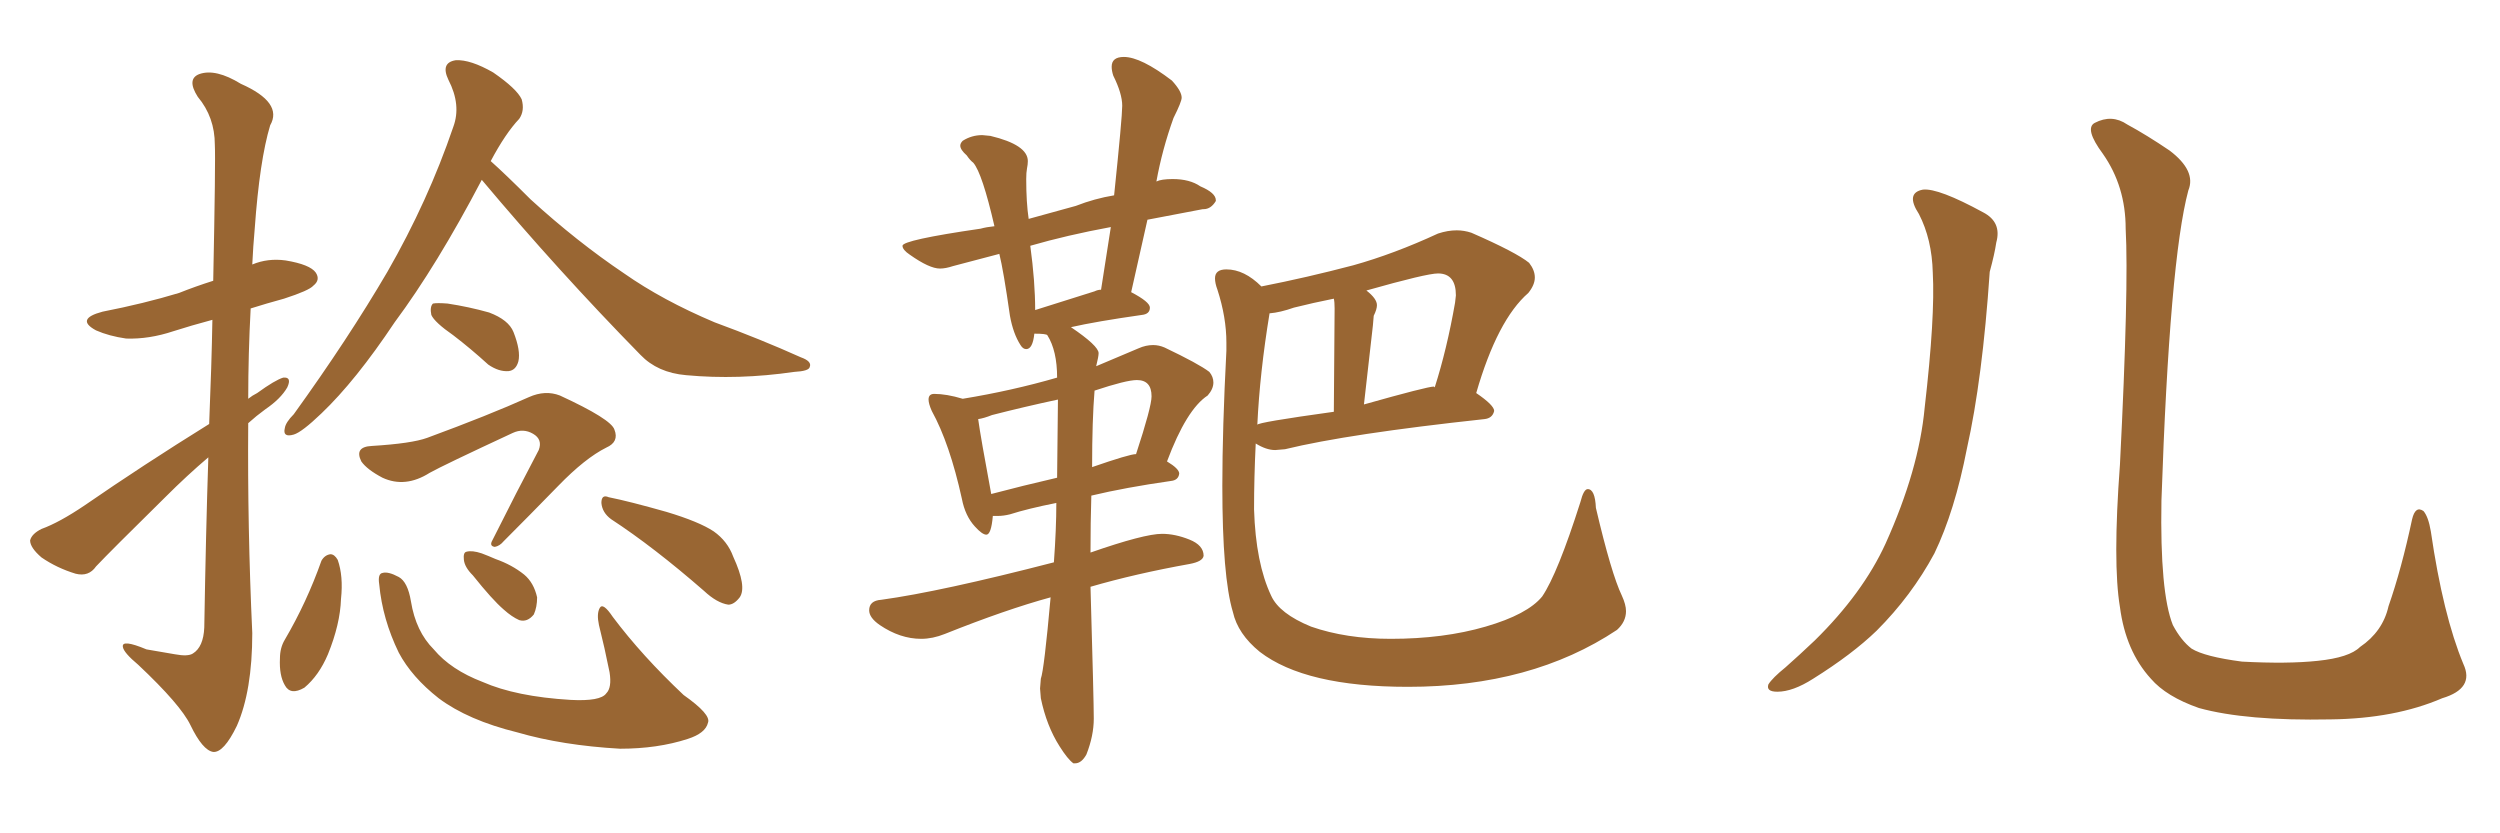 <svg xmlns="http://www.w3.org/2000/svg" xmlns:xlink="http://www.w3.org/1999/xlink" width="450" height="150"><path fill="#996633" padding="10" d="M37.65 76.32L37.65 76.32Q38.09 65.63 38.23 57.57L38.23 57.57Q34.42 58.59 31.20 59.62L31.20 59.62Q26.81 61.08 22.71 60.94L22.71 60.94Q19.63 60.50 17.29 59.47L17.29 59.47Q13.48 57.42 18.46 56.10L18.46 56.10Q25.93 54.64 32.23 52.73L32.23 52.73Q35.16 51.56 38.38 50.54L38.38 50.54Q38.82 28.71 38.67 26.07L38.67 26.07Q38.67 21.09 35.60 17.43L35.60 17.43Q33.54 14.21 35.89 13.33L35.89 13.33Q38.82 12.30 43.36 15.09L43.36 15.09Q50.98 18.46 48.63 22.56L48.63 22.56Q46.73 28.86 45.85 41.16L45.85 41.16Q45.56 44.38 45.41 47.61L45.41 47.61Q48.19 46.44 51.42 46.88L51.42 46.88Q55.81 47.61 56.84 49.07L56.84 49.07Q57.71 50.39 56.40 51.42L56.40 51.42Q55.66 52.29 51.12 53.76L51.12 53.76Q47.90 54.64 45.12 55.52L45.12 55.52Q44.68 63.72 44.68 71.78L44.68 71.78Q45.41 71.19 46.29 70.75L46.29 70.75Q49.51 68.41 50.98 67.97L50.98 67.97Q52.59 67.82 51.71 69.73L51.71 69.73Q50.54 71.78 47.75 73.68L47.75 73.68Q46.14 74.85 44.68 76.17L44.68 76.17Q44.53 94.92 45.41 113.96L45.41 113.96Q45.41 124.37 42.63 130.66L42.63 130.66Q40.28 135.50 38.38 135.35L38.38 135.35Q36.47 135.06 34.28 130.52L34.28 130.52Q32.52 126.86 24.90 119.68L24.90 119.68Q22.27 117.48 22.12 116.46L22.12 116.46Q21.83 114.99 26.37 116.89L26.37 116.89Q28.86 117.33 31.49 117.77L31.49 117.77Q33.84 118.21 34.72 117.63L34.72 117.63Q36.62 116.46 36.77 112.94L36.77 112.94Q37.06 95.65 37.50 82.32L37.50 82.32Q33.69 85.55 29.74 89.50L29.74 89.50Q19.92 99.17 17.29 101.95L17.29 101.95Q15.97 103.86 13.62 103.27L13.62 103.27Q10.25 102.25 7.47 100.34L7.47 100.34Q5.42 98.58 5.42 97.27L5.42 97.27Q5.71 96.09 7.47 95.21L7.47 95.21Q10.69 94.04 15.23 90.97L15.23 90.97Q25.63 83.79 37.65 76.32ZM86.72 32.37L86.72 32.37Q78.66 47.75 71.04 58.01L71.04 58.01Q64.01 68.55 57.86 74.41L57.86 74.41Q54.35 77.78 52.88 78.22L52.88 78.22Q50.83 78.81 51.27 77.05L51.27 77.05Q51.42 76.03 52.88 74.56L52.88 74.56Q62.70 60.94 69.73 48.93L69.73 48.93Q77.05 36.18 81.59 22.85L81.59 22.85Q83.06 18.90 80.71 14.36L80.71 14.36Q79.25 11.28 82.03 10.84L82.03 10.84Q84.67 10.69 88.77 13.04L88.77 13.04Q93.02 15.97 93.90 17.87L93.90 17.87Q94.48 19.92 93.46 21.39L93.46 21.39Q90.97 24.02 88.33 29.00L88.33 29.00Q90.97 31.35 95.51 35.89L95.51 35.89Q103.86 43.51 112.35 49.22L112.35 49.22Q119.24 54.05 128.61 58.01L128.61 58.01Q136.96 61.08 144.14 64.31L144.14 64.31Q146.19 65.04 145.75 66.06L145.75 66.06Q145.61 66.80 142.97 66.94L142.97 66.94Q132.86 68.41 123.49 67.53L123.49 67.53Q118.36 67.09 115.28 63.87L115.28 63.87Q100.49 48.78 86.72 32.37ZM81.59 60.35L81.59 60.35Q78.22 58.01 77.64 56.69L77.64 56.69Q77.34 55.22 77.93 54.64L77.93 54.64Q78.66 54.49 80.57 54.64L80.57 54.64Q84.38 55.22 88.04 56.25L88.04 56.25Q91.55 57.57 92.43 59.77L92.43 59.77Q93.75 63.13 93.31 65.04L93.31 65.04Q92.87 66.65 91.55 66.80L91.55 66.80Q89.79 66.94 87.89 65.63L87.89 65.63Q84.67 62.70 81.59 60.35ZM66.94 80.27L66.94 80.27Q74.12 79.83 76.90 78.81L76.90 78.81Q88.04 74.71 95.21 71.48L95.21 71.48Q98.14 70.17 100.78 71.19L100.78 71.19Q110.01 75.44 110.60 77.34L110.60 77.34Q111.47 79.54 109.13 80.57L109.13 80.57Q105.32 82.47 100.49 87.45L100.49 87.45Q95.21 92.87 90.67 97.41L90.67 97.41Q89.94 98.29 89.06 98.44L89.06 98.44Q88.04 98.29 88.62 97.27L88.62 97.27Q93.02 88.48 96.97 81.01L96.97 81.01Q97.71 79.10 95.95 78.08L95.95 78.08Q94.19 77.05 92.29 77.93L92.29 77.93Q79.69 83.79 77.34 85.11L77.34 85.11Q72.95 87.89 68.85 85.99L68.85 85.99Q66.06 84.52 65.04 83.06L65.04 83.06Q63.72 80.42 66.94 80.27ZM57.86 100.93L57.86 100.93Q58.45 99.90 59.47 99.76L59.47 99.76Q60.21 99.76 60.79 100.78L60.79 100.78Q61.82 103.71 61.38 107.81L61.38 107.81Q61.23 112.35 59.03 117.77L59.03 117.77Q57.42 121.58 54.79 123.78L54.79 123.78Q52.29 125.24 51.27 123.34L51.27 123.34Q50.24 121.58 50.39 118.51L50.39 118.51Q50.39 116.60 51.27 115.14L51.27 115.14Q55.22 108.40 57.86 100.93ZM68.26 105.18L68.26 105.18Q67.97 103.27 68.85 103.13L68.85 103.13Q69.87 102.83 71.78 103.86L71.78 103.86Q73.39 104.74 73.97 108.25L73.97 108.25Q74.85 113.67 78.08 116.89L78.08 116.89Q81.15 120.56 86.87 122.75L86.87 122.75Q92.87 125.39 102.69 125.98L102.69 125.98Q108.11 126.27 109.13 124.80L109.13 124.80Q110.16 123.78 109.72 121.00L109.72 121.00Q108.84 116.60 107.81 112.50L107.81 112.50Q107.37 110.45 107.96 109.42L107.96 109.42Q108.54 108.40 110.30 111.04L110.30 111.04Q115.58 118.07 123.05 125.10L123.05 125.10Q128.03 128.61 127.44 130.08L127.44 130.08Q127.00 131.98 123.78 133.01L123.78 133.01Q118.36 134.77 111.62 134.77L111.62 134.77Q101.22 134.18 93.16 131.84L93.16 131.84Q84.23 129.64 78.96 125.68L78.96 125.68Q74.12 121.88 71.78 117.48L71.78 117.48Q68.85 111.47 68.26 105.18ZM85.11 103.56L85.11 103.56Q83.64 102.10 83.50 100.78L83.50 100.78Q83.35 99.46 83.94 99.32L83.94 99.32Q84.96 99.02 86.72 99.61L86.72 99.61Q87.89 100.05 89.21 100.63L89.21 100.63Q92.14 101.66 94.34 103.42L94.34 103.42Q96.09 104.88 96.68 107.52L96.68 107.52Q96.68 109.28 96.09 110.60L96.09 110.60Q94.92 112.06 93.46 111.62L93.46 111.62Q92.14 111.04 90.67 109.72L90.67 109.72Q88.62 107.96 85.11 103.56ZM110.01 93.46L110.01 93.46L110.01 93.46Q108.40 92.29 108.25 90.53L108.25 90.53Q108.25 88.92 109.57 89.50L109.57 89.50Q113.23 90.23 119.97 92.14L119.97 92.14Q125.83 93.90 128.47 95.65L128.47 95.65Q130.96 97.41 131.98 100.20L131.98 100.20Q134.47 105.62 133.15 107.52L133.15 107.52Q132.13 108.84 131.10 108.84L131.10 108.84Q129.05 108.54 126.71 106.35L126.71 106.35Q117.63 98.44 110.01 93.46ZM193.21 137.40L193.51 137.40Q194.68 137.40 195.56 135.79L195.56 135.79Q196.88 132.42 196.88 129.35L196.88 129.35Q196.88 126.12 196.29 105.62L196.29 105.62Q204.35 103.27 214.16 101.51L214.16 101.51Q216.50 101.07 216.65 100.05L216.65 100.05Q216.65 98.14 214.09 97.12Q211.52 96.09 209.18 96.09L209.18 96.09Q205.96 96.09 196.29 99.46L196.29 99.46Q196.29 94.04 196.44 89.21L196.44 89.21Q202.59 87.74 210.79 86.57L210.79 86.57Q212.11 86.43 212.26 85.25L212.26 85.25Q212.26 84.38 210.06 83.06L210.06 83.06Q213.57 73.68 217.38 71.19L217.38 71.19Q218.41 70.02 218.41 68.85L218.41 68.85Q218.41 67.82 217.68 66.94L217.68 66.94Q215.77 65.48 209.62 62.55L209.62 62.55Q208.59 62.11 207.57 62.11L207.57 62.11Q206.25 62.11 204.93 62.70L204.93 62.70L197.31 65.92Q197.75 64.16 197.75 63.57L197.75 63.57Q197.75 62.26 192.77 58.89L192.77 58.89Q197.31 57.86 205.52 56.69L205.52 56.69Q206.98 56.54 206.98 55.37L206.98 55.37Q206.98 54.35 203.61 52.59L203.61 52.59L206.54 39.55L216.50 37.65L216.65 37.65Q217.97 37.65 218.85 36.18L218.85 36.18L218.85 36.04Q218.85 34.72 216.06 33.54L216.06 33.54Q214.16 32.23 211.08 32.23L211.08 32.23Q209.03 32.23 208.15 32.67L208.15 32.67Q209.18 26.95 211.23 21.24L211.23 21.24Q212.70 18.31 212.70 17.58L212.70 17.58Q212.70 16.41 210.94 14.50L210.94 14.50Q205.37 10.25 202.29 10.25L202.29 10.25Q200.10 10.25 200.10 12.01L200.10 12.01Q200.10 12.74 200.39 13.62L200.39 13.62Q202.00 16.85 202.00 19.04L202.00 19.04Q202.00 21.09 200.54 35.16L200.54 35.16Q197.02 35.74 193.65 37.06L193.65 37.06L185.16 39.40Q184.72 36.47 184.72 32.23L184.72 32.23Q184.72 31.05 184.86 30.32Q185.01 29.59 185.01 29.00L185.01 29.00Q185.01 26.07 178.27 24.46L178.27 24.46L176.81 24.32Q174.90 24.32 173.29 25.34L173.29 25.34Q172.85 25.78 172.85 26.22L172.85 26.22Q172.85 26.95 174.02 27.98L174.02 27.98Q174.61 28.86 175.20 29.30L175.20 29.30Q176.81 31.20 179.00 40.72L179.00 40.72Q177.54 40.87 176.51 41.16L176.51 41.16Q162.45 43.21 162.45 44.24L162.45 44.24Q162.45 44.97 163.77 45.85L163.77 45.85Q167.29 48.34 169.19 48.34L169.19 48.34Q170.21 48.34 171.53 47.90L171.53 47.90L179.88 45.70Q180.62 48.63 181.79 56.84L181.79 56.84Q182.37 60.06 183.69 62.11L183.69 62.11Q184.13 62.84 184.72 62.84L184.72 62.84Q185.89 62.84 186.18 60.06L186.18 60.06Q188.38 60.06 188.53 60.35L188.53 60.35Q190.28 63.13 190.28 67.97L190.28 67.97Q182.23 70.31 173.29 71.78L173.29 71.78Q170.36 70.90 168.16 70.90L168.16 70.90Q167.14 70.90 167.14 71.92L167.14 71.92Q167.14 72.66 167.72 73.97L167.72 73.97Q170.95 79.83 173.14 89.79L173.14 89.79Q173.73 92.87 175.49 94.78L175.49 94.78Q176.81 96.24 177.54 96.24L177.54 96.24Q178.42 96.24 178.71 92.87L178.71 92.87L179.59 92.87Q180.62 92.87 181.79 92.58L181.79 92.58Q185.01 91.55 190.14 90.53L190.14 90.53Q190.14 95.21 189.70 101.22L189.70 101.22Q169.34 106.49 158.64 107.96L158.64 107.96Q156.45 108.11 156.45 109.86L156.45 109.86Q156.45 111.18 158.35 112.50L158.35 112.50Q162.01 114.99 165.82 114.99L165.82 114.99Q167.87 114.99 170.07 114.11L170.07 114.11Q181.05 109.72 189.11 107.52L189.11 107.52Q187.94 120.56 187.35 122.17L187.35 122.17L187.21 123.93L187.35 125.68Q188.38 130.66 190.72 134.33L190.72 134.33Q192.19 136.67 193.21 137.40L193.21 137.40ZM178.42 88.92L178.42 88.92Q176.51 78.66 176.07 75.44L176.07 75.44Q177.10 75.29 178.56 74.71L178.56 74.71Q184.28 73.24 190.43 71.92L190.43 71.92L190.28 85.99Q183.98 87.45 178.42 88.92ZM196.58 84.08L196.58 84.08Q196.58 75.59 197.02 70.31L197.02 70.31Q202.73 68.41 204.64 68.41L204.64 68.41Q207.28 68.41 207.28 71.34L207.28 71.34Q207.28 73.24 204.49 81.74L204.49 81.74Q203.32 81.74 196.58 84.08ZM197.02 52.44L186.33 55.81Q186.33 50.68 185.45 44.24L185.45 44.24Q192.04 42.33 199.95 40.87L199.95 40.87L198.19 52.15Q197.61 52.15 197.02 52.44L197.02 52.44ZM253.42 123.63L253.42 123.63Q275.68 123.63 291.06 113.38L291.06 113.38Q292.68 111.91 292.68 110.01L292.68 110.01Q292.68 108.84 291.94 107.23L291.94 107.23Q290.04 103.27 287.26 91.41L287.26 91.41Q287.11 88.04 285.79 88.04L285.79 88.04Q285.06 88.04 284.47 90.38L284.47 90.38Q280.37 103.27 277.59 107.37L277.59 107.37Q274.95 110.60 267.41 112.79Q259.86 114.99 250.34 114.99L250.34 114.99Q242.29 114.99 235.99 112.79L235.99 112.79Q230.27 110.45 228.81 107.23L228.81 107.23Q226.03 101.37 225.73 91.70L225.73 91.70Q225.73 85.99 226.03 79.83L226.03 79.83Q227.93 81.01 229.54 81.01L229.54 81.01L231.30 80.86Q242.72 78.08 267.19 75.44L267.19 75.44Q268.65 75.29 268.95 73.97L268.95 73.97Q268.95 72.95 265.72 70.75L265.72 70.75Q269.53 57.57 275.10 52.73L275.10 52.73Q276.27 51.27 276.27 49.95L276.27 49.95Q276.27 48.63 275.24 47.31L275.24 47.31Q272.90 45.41 264.84 41.89L264.84 41.89Q263.53 41.46 262.21 41.46L262.21 41.46Q260.60 41.46 258.84 42.04L258.84 42.04Q250.93 45.70 243.60 47.75L243.60 47.75Q235.25 49.95 227.05 51.56L227.05 51.56Q223.97 48.49 220.75 48.49L220.75 48.49Q218.70 48.49 218.70 50.10L218.70 50.10Q218.70 50.98 219.14 52.15L219.14 52.15Q220.75 57.13 220.75 61.67L220.75 61.67L220.75 63.13Q220.02 77.20 220.02 87.45L220.02 87.45Q220.02 103.86 221.92 110.16L221.92 110.16Q222.80 114.11 226.76 117.33L226.76 117.33Q234.96 123.63 253.42 123.63ZM226.32 76.46L226.32 76.46Q226.76 67.09 228.52 56.40L228.52 56.40Q230.42 56.25 232.91 55.37L232.91 55.37Q236.43 54.49 240.09 53.76L240.09 53.76Q240.23 54.35 240.23 55.52L240.23 55.52L240.09 74.12Q226.32 76.03 226.32 76.46ZM245.51 72.80L245.51 72.80L247.12 58.59L247.27 56.84Q247.85 55.66 247.85 54.93L247.85 54.93Q247.85 53.76 245.95 52.29L245.95 52.29Q256.79 49.22 258.84 49.22L258.84 49.22Q262.06 49.22 262.06 53.17L262.06 53.17L261.91 54.49Q260.45 62.84 258.25 69.73L258.25 69.73L258.11 69.58Q256.93 69.58 245.51 72.80ZM345.41 38.53L345.41 38.53Q342.92 34.72 346.14 34.13L346.14 34.13Q348.93 33.84 356.98 38.23L356.98 38.23Q360.35 39.99 359.33 43.65L359.33 43.65Q359.03 45.70 358.15 48.93L358.15 48.93Q356.84 68.26 354.05 80.71L354.05 80.71Q351.86 91.99 348.19 99.61L348.19 99.61Q344.09 107.23 337.79 113.53L337.79 113.53Q333.40 117.77 326.37 122.17L326.37 122.17Q322.71 124.51 319.92 124.51L319.92 124.51Q317.87 124.51 318.31 123.19L318.31 123.19Q319.04 122.02 321.39 120.12L321.39 120.12Q323.88 117.92 326.66 115.28L326.66 115.28Q335.30 106.79 339.40 97.85L339.40 97.85Q345.41 84.52 346.44 73.39L346.44 73.39Q348.34 56.98 347.90 49.07L347.90 49.07Q347.75 43.07 345.41 38.53ZM443.41 119.53L443.41 119.53L443.41 119.53Q445.46 123.93 439.60 125.68L439.60 125.68Q431.10 129.35 419.53 129.49L419.53 129.49Q404.30 129.79 395.80 127.44L395.80 127.44Q389.94 125.39 387.16 122.17L387.16 122.17Q382.62 117.19 381.59 109.28L381.59 109.28Q380.27 101.37 381.59 83.64L381.59 83.64Q383.20 51.71 382.62 41.16L382.62 41.16Q382.62 33.54 378.52 27.69L378.52 27.69Q375.15 23.14 377.05 22.12L377.05 22.12Q380.13 20.51 382.91 22.41L382.91 22.41Q386.43 24.32 390.53 27.10L390.53 27.10Q395.36 30.76 393.90 34.28L393.90 34.28Q390.53 46.88 389.06 90.09L389.06 90.09Q388.77 106.64 391.11 112.50L391.11 112.50Q392.58 115.28 394.48 116.75L394.48 116.75Q396.83 118.21 403.56 119.09L403.56 119.09Q411.77 119.53 417.19 118.95L417.19 118.95Q422.90 118.36 424.80 116.46L424.80 116.46Q428.91 113.67 429.93 109.13L429.93 109.13Q432.28 102.39 434.18 93.46L434.18 93.46Q434.77 90.97 436.23 91.99L436.23 91.99Q437.11 93.02 437.55 95.65L437.55 95.65Q439.75 110.74 443.41 119.53Z"/></svg>